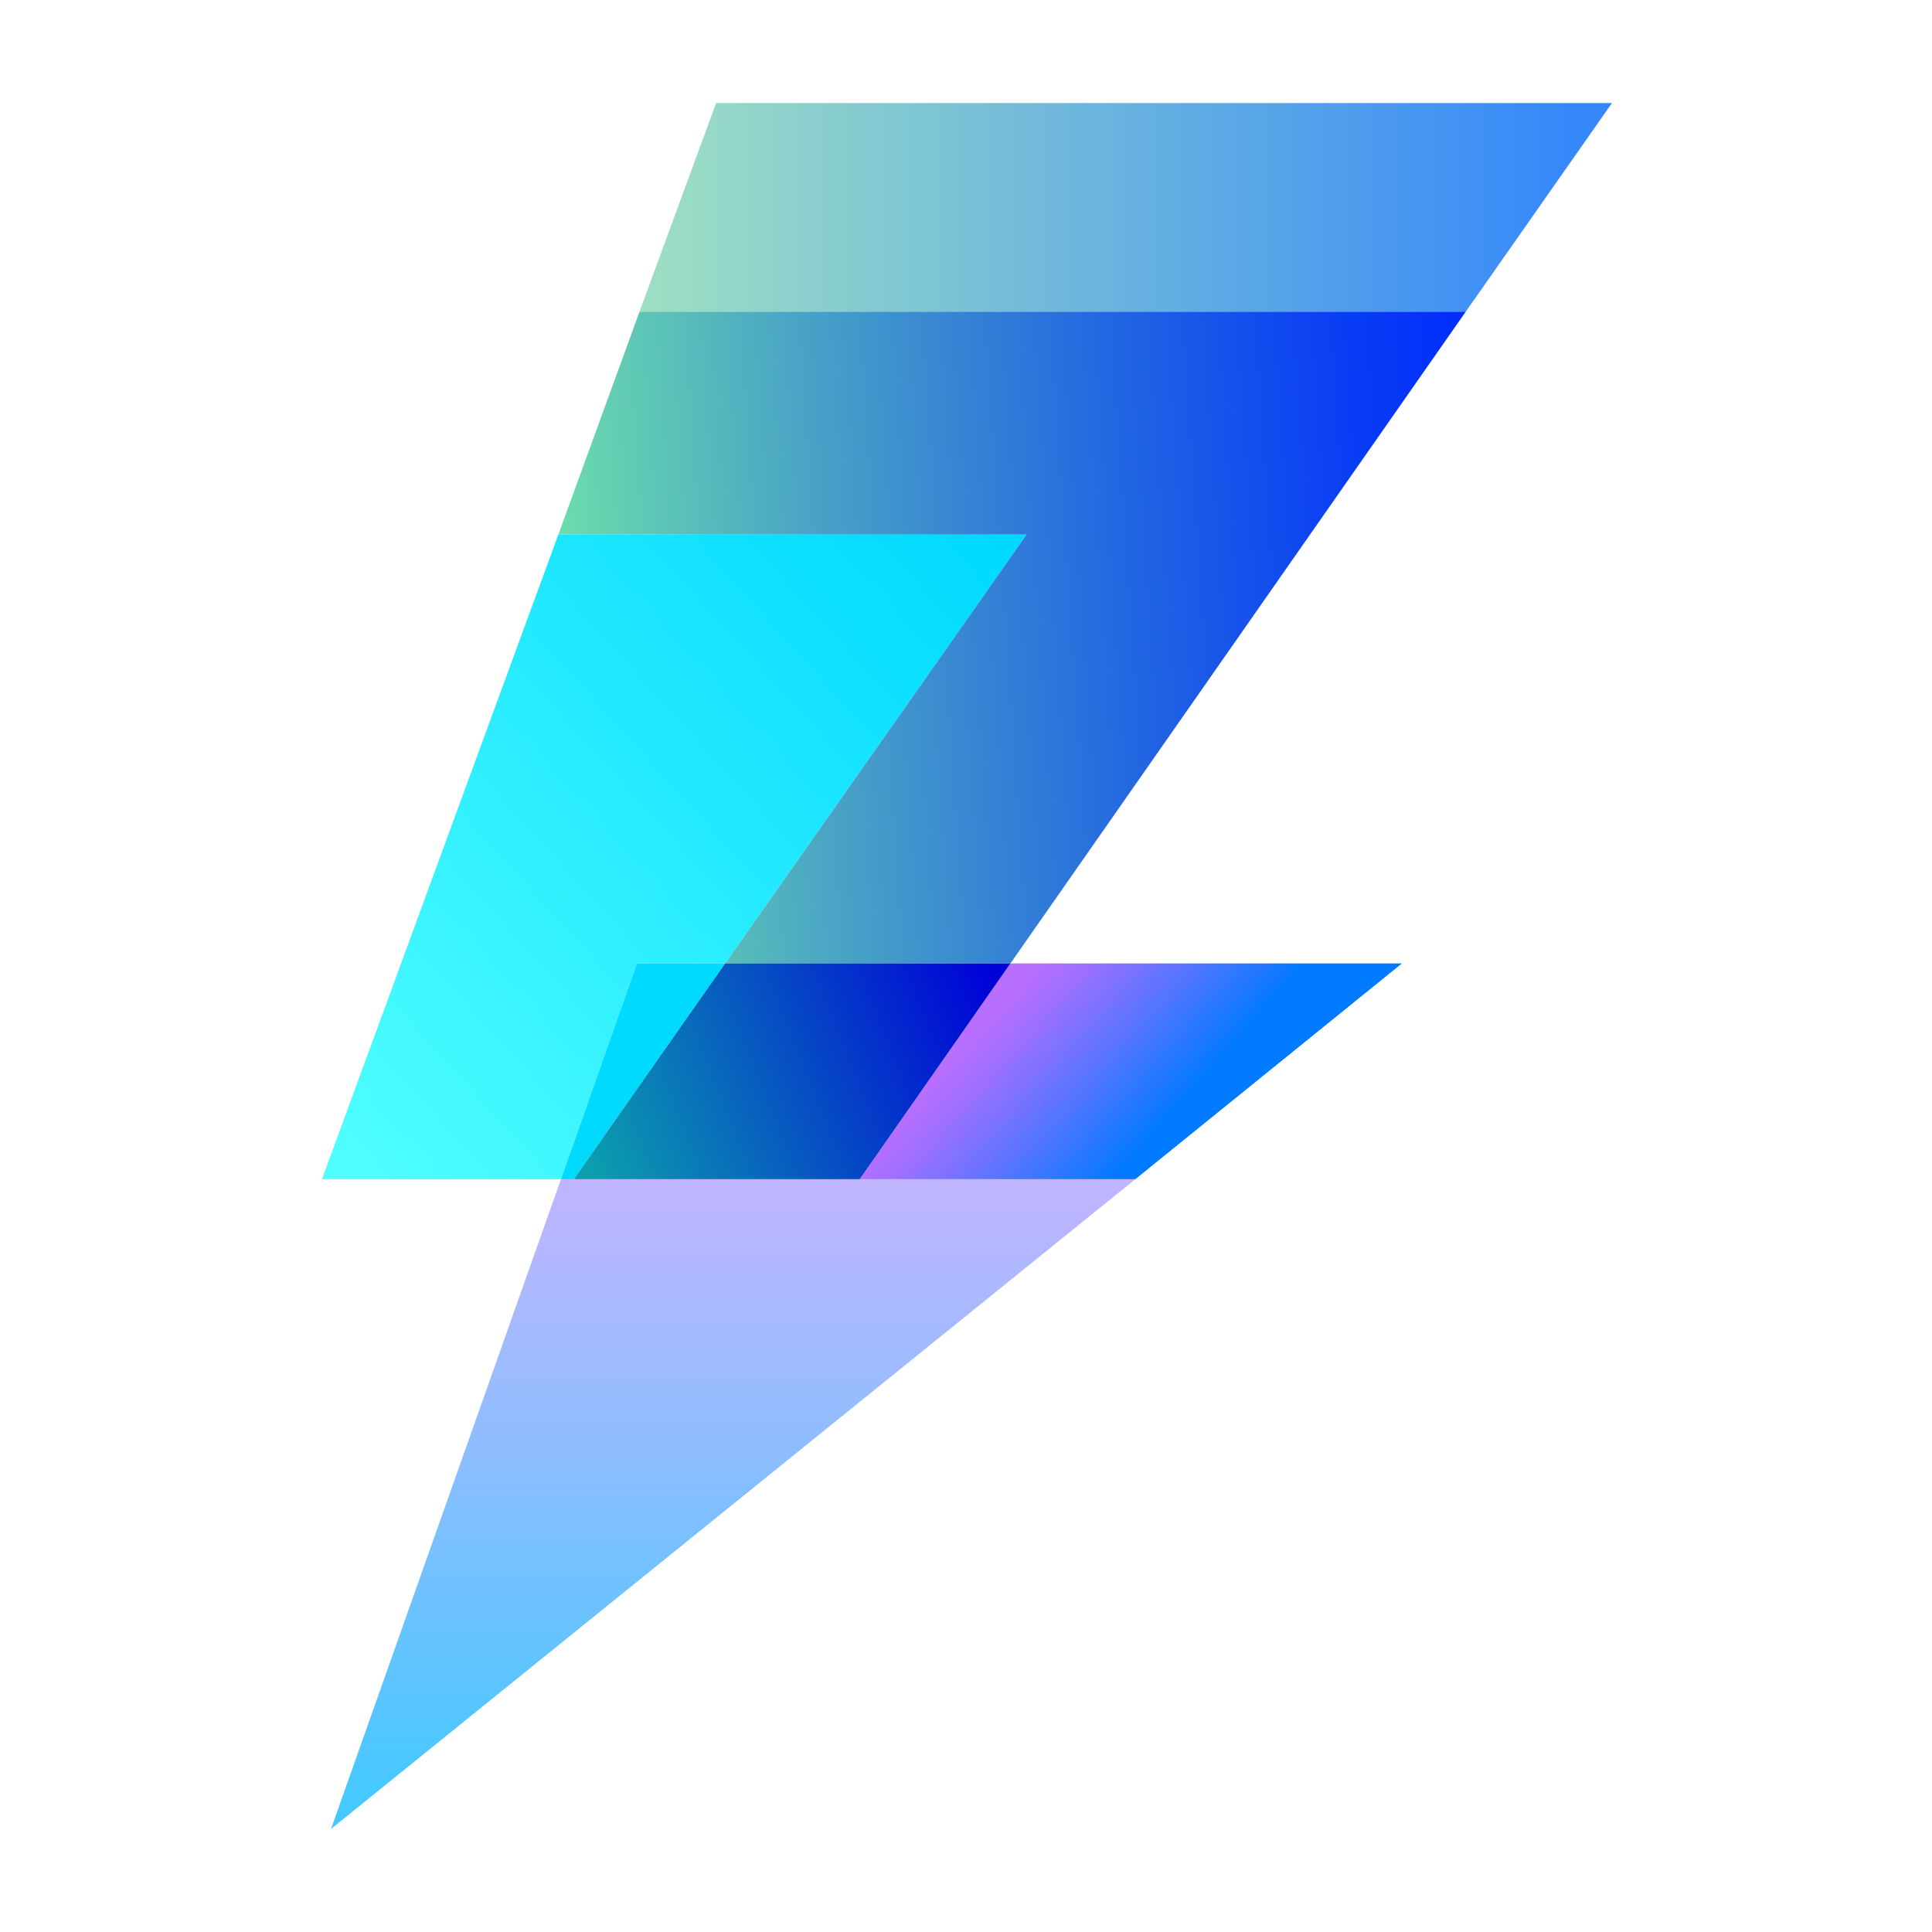 <svg width="32" height="32" viewBox="0 0 32 32" fill="none" xmlns="http://www.w3.org/2000/svg">
<path d="M12.011 15.957L17.003 8.854H9.248L5.333 19.531H9.291L10.549 15.957H12.011Z" fill="url(#paint0_linear_3150_19)"/>
<path d="M26.699 1.707H11.861L10.592 5.163H24.277L26.699 1.707Z" fill="url(#paint1_linear_3150_19)"/>
<path d="M9.504 19.531H9.291L5.483 30.293L18.805 19.531H14.24H9.504Z" fill="url(#paint2_linear_3150_19)"/>
<path d="M12.011 15.957H10.549L9.291 19.531H9.504L12.011 15.957Z" fill="#00DAFF"/>
<path d="M24.277 5.163L16.736 15.957L24.277 5.163Z" fill="#2FAC66"/>
<path d="M10.592 5.163L9.248 8.854H17.003L12.011 15.957H16.736L24.277 5.163H10.592Z" fill="url(#paint3_linear_3150_19)"/>
<path d="M14.24 19.531H18.805L23.221 15.957H16.736L14.24 19.531Z" fill="url(#paint4_linear_3150_19)"/>
<path d="M14.24 19.531L16.736 15.957H12.011L9.504 19.531H14.24Z" fill="url(#paint5_linear_3150_19)"/>
<defs>
<linearGradient id="paint0_linear_3150_19" x1="15.824" y1="8.231" x2="4.653" y2="18.376" gradientUnits="userSpaceOnUse">
<stop stop-color="#00D9FF"/>
<stop offset="1" stop-color="#50FEFF"/>
</linearGradient>
<linearGradient id="paint1_linear_3150_19" x1="10.679" y1="3.433" x2="25.995" y2="3.433" gradientUnits="userSpaceOnUse">
<stop stop-color="#9DDFC3"/>
<stop offset="1" stop-color="#3688FA"/>
</linearGradient>
<linearGradient id="paint2_linear_3150_19" x1="12.143" y1="19.592" x2="12.143" y2="29.542" gradientUnits="userSpaceOnUse">
<stop stop-color="#BFB5FF"/>
<stop offset="0.275" stop-color="#A2BAFF"/>
<stop offset="0.868" stop-color="#58C5FF"/>
<stop offset="1" stop-color="#47C8FF"/>
</linearGradient>
<linearGradient id="paint3_linear_3150_19" x1="24.553" y1="9.815" x2="9.012" y2="10.879" gradientUnits="userSpaceOnUse">
<stop stop-color="#002EFB"/>
<stop offset="0.127" stop-color="#093DF4"/>
<stop offset="0.373" stop-color="#2265E2"/>
<stop offset="0.709" stop-color="#49A4C5"/>
<stop offset="1" stop-color="#6FE1AA"/>
</linearGradient>
<linearGradient id="paint4_linear_3150_19" x1="16.747" y1="15.977" x2="19.48" y2="18.41" gradientUnits="userSpaceOnUse">
<stop offset="0.095" stop-color="#B86EFF"/>
<stop offset="0.264" stop-color="#9B70FF"/>
<stop offset="0.631" stop-color="#5175FF"/>
<stop offset="1" stop-color="#007AFF"/>
</linearGradient>
<linearGradient id="paint5_linear_3150_19" x1="16.597" y1="16.349" x2="9.65" y2="19.134" gradientUnits="userSpaceOnUse">
<stop stop-color="#0000D8"/>
<stop offset="1" stop-color="#0C9FAD"/>
</linearGradient>
</defs>
</svg>
